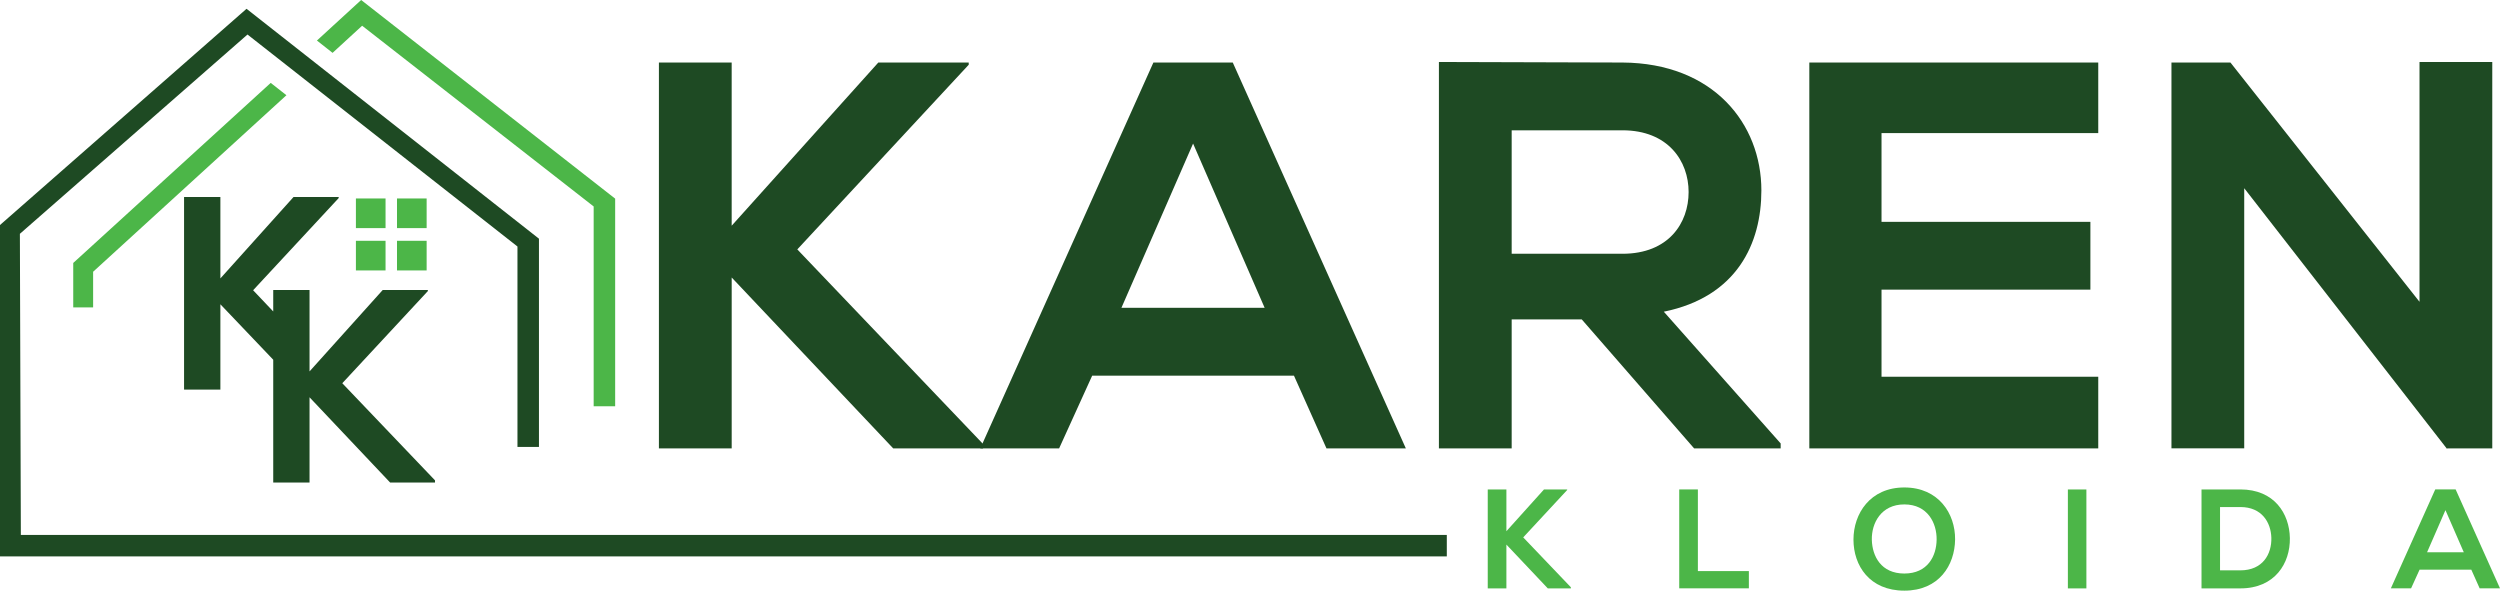 <?xml version="1.0" encoding="UTF-8"?> <svg xmlns="http://www.w3.org/2000/svg" viewBox="0 0 1316.57 311.05"><defs><style>.cls-1{fill:#4cb648;}.cls-2{fill:#1e4a23;}</style></defs><title>Karen_Kloida_logo_horiz</title><g id="Layer_2" data-name="Layer 2"><g id="Layer_1-2" data-name="Layer 1"><path class="cls-1" d="M825.32,258.05,802.17,283l25.09,26.27v.6H815.12l-21.81-23.08v23.08h-9.82V257.75h9.82v22l19.8-22h12.21Z"></path><path class="cls-1" d="M894.15,257.75v43H921v9.08H884.33V257.75Z"></path><path class="cls-1" d="M1029.61,284.1c-.15,13.48-8.41,26.95-26.73,26.95s-26.79-13.18-26.79-26.87,8.78-27.47,26.79-27.47S1029.75,270.48,1029.61,284.1Zm-43.85.22c.23,8.56,4.84,17.72,17.12,17.72s16.9-9.23,17-17.79c.15-8.78-4.76-18.61-17-18.61S985.54,275.54,985.76,284.32Z"></path><path class="cls-1" d="M1089,309.86V257.75h9.75v52.11Z"></path><path class="cls-1" d="M1205.91,283.36c.22,13.17-7.82,26.5-26.06,26.5h-20.47V257.75h20.47C1197.72,257.75,1205.68,270.48,1205.91,283.36Zm-36.78,17h10.72c11.84,0,16.53-8.63,16.31-17.12-.23-8.11-5-16.22-16.31-16.22h-10.72Z"></path><path class="cls-1" d="M1301.46,300h-27.24l-4.47,9.83H1259.1l23.38-52.11h10.72l23.37,52.11h-10.72Zm-13.62-31.34-9.68,22.19h19.35Z"></path><path class="cls-2" d="M510.16,34.09l-90.28,97.25,97.83,102.48v2.32H470.39l-85.06-90v90H347V32.93h38.32v85.93l77.22-85.93h47.61Z"></path><path class="cls-2" d="M681.43,197.82H575.18l-17.42,38.32H516.25L607.41,32.93h41.8l91.15,203.21h-41.8ZM628.31,75.6l-37.74,86.51H666Z"></path><path class="cls-2" d="M937.75,236.14H892.17L833,168.21H796.09v67.93H757.77V32.64c32.22,0,64.44.29,96.67.29,47.9.29,73.15,32.23,73.15,67.35,0,27.87-12.77,56-51.38,63.87l61.54,69.38ZM796.09,68.64v65h58.35c24.38,0,34.83-16.25,34.83-32.51s-10.74-32.51-34.83-32.51Z"></path><path class="cls-2" d="M1105,236.14H952.84V32.93H1105V70.09H990.86v46.74h110v35.7h-110V198.4H1105Z"></path><path class="cls-2" d="M1274.18,32.64h38.32v203.5h-23.8v.29L1181.87,99.12v137h-38.32V32.93h31.06l99.57,126Z"></path><polygon class="cls-2" points="180.26 201.82 225.32 153.29 225.32 152.71 201.56 152.71 163.01 195.59 163.01 152.71 143.89 152.71 143.89 164.02 133.3 152.85 178.36 104.31 178.36 103.73 154.6 103.73 116.06 146.62 116.06 103.73 96.93 103.73 96.93 205.16 116.06 205.16 116.06 160.24 143.89 189.44 143.89 254.13 163.01 254.13 163.01 209.22 205.47 254.13 229.09 254.13 229.09 252.97 180.26 201.82"></polygon><polygon class="cls-2" points="10.98 281.7 10.47 123.13 130.34 18.18 272.51 129.82 272.51 235.37 283.83 235.37 283.83 125.7 129.83 4.63 0 118.5 0 293.01 761.93 293.01 761.93 281.7 10.98 281.7"></polygon><polygon class="cls-1" points="150.84 50.15 142.57 43.65 38.57 138.48 38.57 161.89 49.04 161.89 49.04 143.11 150.84 50.15"></polygon><polygon class="cls-1" points="190.19 0 166.9 21.35 175.14 27.84 190.71 13.55 312.64 108.73 312.64 213.94 323.96 213.94 323.96 104.61 190.19 0"></polygon><rect class="cls-1" x="187.43" y="104.52" width="15.61" height="15.61"></rect><rect class="cls-1" x="209.07" y="104.52" width="15.61" height="15.61"></rect><rect class="cls-1" x="187.43" y="126.81" width="15.61" height="15.61"></rect><rect class="cls-1" x="209.07" y="126.81" width="15.61" height="15.61"></rect></g></g></svg> 